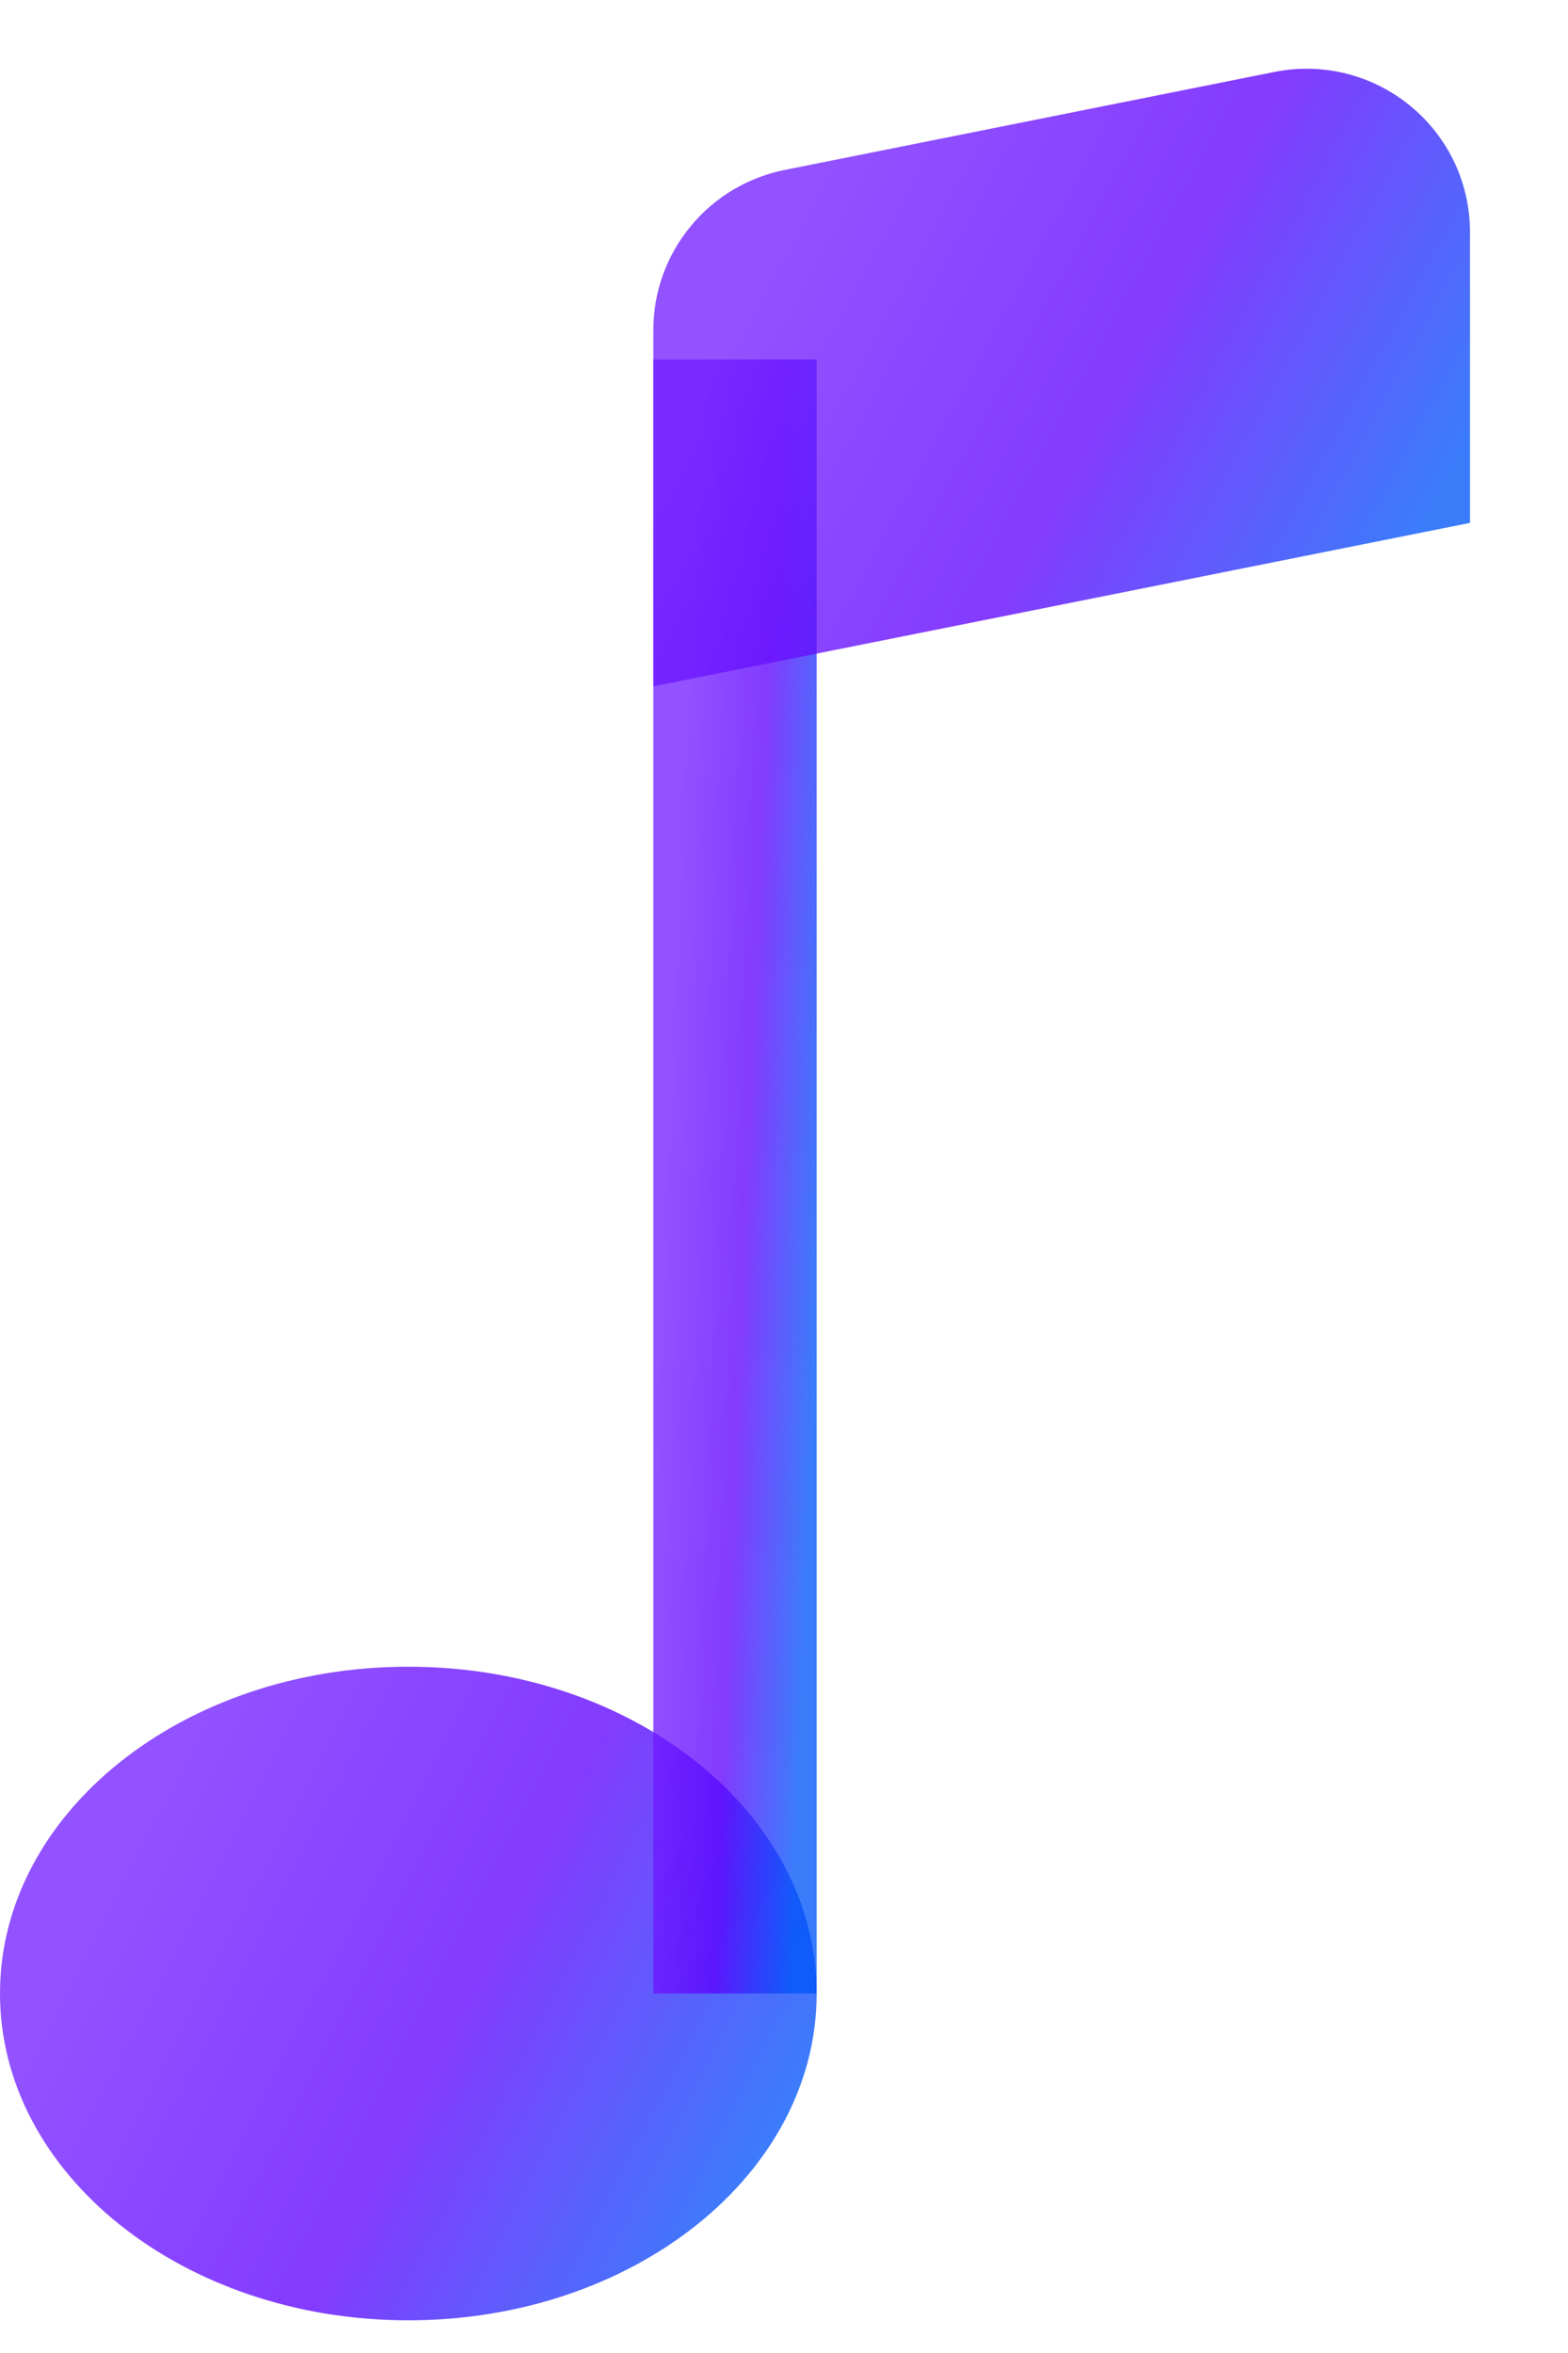 <?xml version="1.0" encoding="UTF-8"?> <svg xmlns="http://www.w3.org/2000/svg" width="12" height="18" viewBox="0 0 12 18" fill="none"> <path d="M6.25 15.25C6.25 16.631 4.85 17.75 3.125 17.75C1.4 17.75 0 16.631 0 15.25C0 13.869 1.4 12.75 3.125 12.75C4.85 12.75 6.25 13.869 6.25 15.25Z" fill="url(#paint0_linear_69_670)" fill-opacity="0.77"></path> <path fill-rule="evenodd" clip-rule="evenodd" d="M6.25 2.75V15.25H5V2.75H6.25Z" fill="url(#paint1_linear_69_670)" fill-opacity="0.77"></path> <path d="M5 2.525C5 2.236 5.1 1.956 5.284 1.733C5.467 1.509 5.722 1.357 6.005 1.3L9.755 0.55C9.936 0.514 10.123 0.518 10.303 0.563C10.482 0.608 10.649 0.692 10.792 0.809C10.935 0.926 11.05 1.073 11.13 1.24C11.209 1.407 11.25 1.59 11.25 1.775V4L5 5.25V2.525Z" fill="url(#paint2_linear_69_670)" fill-opacity="0.77"></path> <defs> <linearGradient id="paint0_linear_69_670" x1="1.334" y1="13.435" x2="6.17" y2="15.91" gradientUnits="userSpaceOnUse"> <stop stop-color="#711EFF"></stop> <stop offset="0.526" stop-color="#5D00FD"></stop> <stop offset="1" stop-color="#0055F9"></stop> </linearGradient> <linearGradient id="paint1_linear_69_670" x1="5.267" y1="4.462" x2="6.485" y2="4.512" gradientUnits="userSpaceOnUse"> <stop stop-color="#711EFF"></stop> <stop offset="0.526" stop-color="#5D00FD"></stop> <stop offset="1" stop-color="#0055F9"></stop> </linearGradient> <linearGradient id="paint2_linear_69_670" x1="6.334" y1="1.173" x2="11.053" y2="3.728" gradientUnits="userSpaceOnUse"> <stop stop-color="#711EFF"></stop> <stop offset="0.526" stop-color="#5D00FD"></stop> <stop offset="1" stop-color="#0055F9"></stop> </linearGradient> </defs> </svg> 